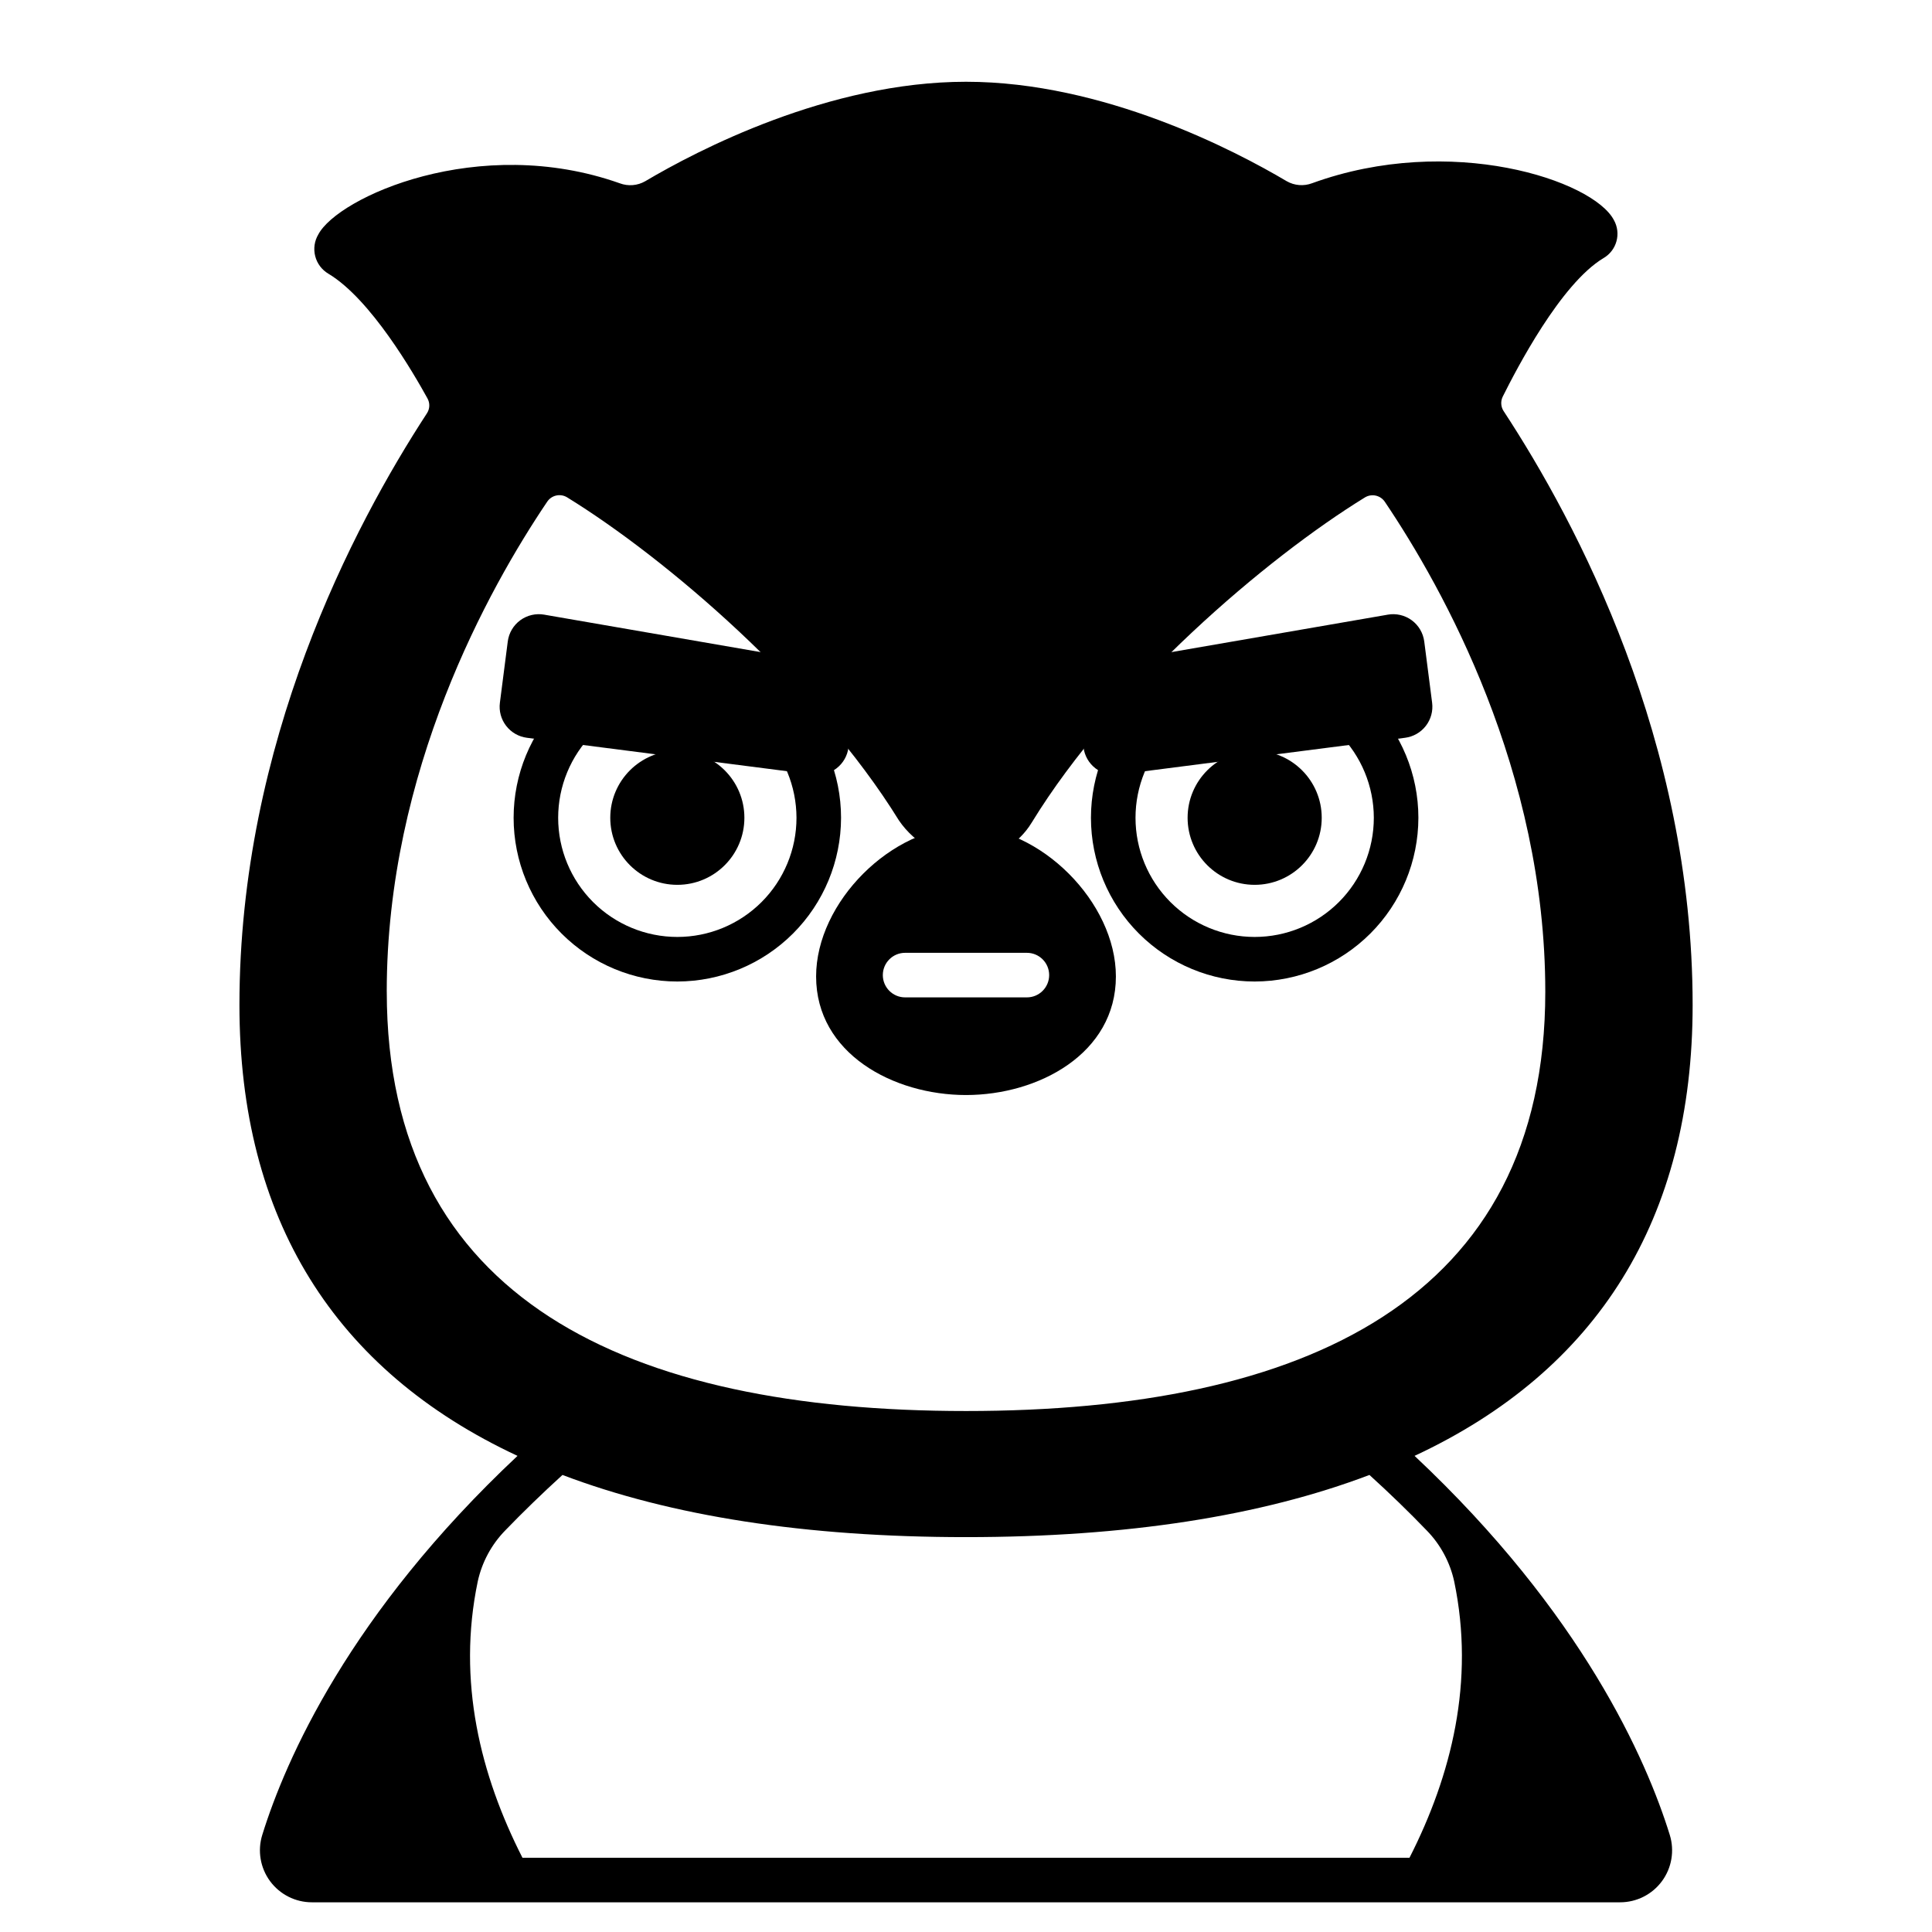 <?xml version="1.0" encoding="UTF-8"?>
<!-- Uploaded to: SVG Repo, www.svgrepo.com, Generator: SVG Repo Mixer Tools -->
<svg fill="#000000" width="800px" height="800px" version="1.1" viewBox="144 144 512 512" xmlns="http://www.w3.org/2000/svg">
 <g>
  <path d="m476.5 404.11c-11.508 0-22.543-4.574-30.68-12.711-8.137-8.137-12.707-19.172-12.707-30.676 0-11.508 4.57-22.543 12.707-30.68s19.172-12.707 30.68-12.707c11.504 0 22.543 4.57 30.68 12.707 8.133 8.137 12.707 19.172 12.707 30.68-0.016 11.5-4.59 22.531-12.723 30.664-8.133 8.133-19.164 12.707-30.664 12.723zm0-74.965v-0.004c-8.375 0-16.41 3.328-22.332 9.25s-9.246 13.957-9.246 22.332 3.324 16.406 9.246 22.328 13.957 9.25 22.332 9.25 16.406-3.328 22.328-9.25 9.25-13.953 9.25-22.328c-0.012-8.371-3.344-16.398-9.262-22.316-5.922-5.918-13.945-9.246-22.316-9.258z"/>
  <path d="m516.36 339.52-75.93 9.754c-2.184 0.281-4.387-0.316-6.125-1.66-1.742-1.348-2.879-3.328-3.156-5.508l-1.66-12.922c-0.566-4.391 2.414-8.449 6.769-9.223l75.5-13.066v-0.004c2.234-0.395 4.535 0.141 6.363 1.48 1.828 1.344 3.027 3.379 3.32 5.629l2.086 16.23v0.004c0.281 2.18-0.316 4.383-1.66 6.125-1.344 1.742-3.328 2.879-5.508 3.16z"/>
  <path d="m494.27 360.72c0 9.812-7.957 17.77-17.77 17.77-9.816 0-17.773-7.957-17.773-17.77 0-9.816 7.957-17.773 17.773-17.773 9.812 0 17.77 7.957 17.77 17.773"/>
  <path d="m323.5 404.11c-11.508 0-22.543-4.574-30.68-12.711-8.137-8.137-12.707-19.172-12.707-30.676 0-11.508 4.57-22.543 12.707-30.68 8.137-8.137 19.172-12.707 30.68-12.707 11.504 0 22.539 4.57 30.676 12.707s12.711 19.172 12.711 30.68c-0.016 11.5-4.59 22.527-12.723 30.664-8.137 8.133-19.164 12.707-30.664 12.723zm0-74.965v-0.004c-8.379 0-16.41 3.328-22.332 9.25-5.922 5.922-9.25 13.957-9.25 22.332s3.328 16.406 9.25 22.328c5.922 5.922 13.953 9.25 22.332 9.25 8.375 0 16.406-3.328 22.328-9.25s9.25-13.953 9.25-22.328c-0.016-8.371-3.344-16.395-9.266-22.316-5.918-5.918-13.945-9.246-22.312-9.258z"/>
  <path d="m283.64 339.52 75.93 9.758v-0.004c2.184 0.281 4.387-0.316 6.129-1.66 1.738-1.348 2.875-3.328 3.152-5.508l1.66-12.922h0.004c0.562-4.391-2.418-8.449-6.773-9.223l-75.5-13.066v-0.004c-2.234-0.395-4.531 0.141-6.363 1.48-1.828 1.344-3.027 3.379-3.316 5.629l-2.086 16.23v0.004c-0.281 2.18 0.312 4.383 1.66 6.125 1.344 1.742 3.324 2.879 5.504 3.16z"/>
  <path d="m341.27 360.72c0 9.812-7.957 17.77-17.77 17.77-9.816 0-17.773-7.957-17.773-17.77 0-9.816 7.957-17.773 17.773-17.773 9.812 0 17.77 7.957 17.77 17.773"/>
  <path d="m518.87 529.82c48.547-22.629 73.695-62.84 73.695-119.48 0-69.941-30.617-127.71-50.078-157.38h-0.004c-0.766-1.164-0.848-2.652-0.219-3.898 3.582-7.156 15.285-29.824 26.676-36.66 3.519-2.043 4.746-6.539 2.754-10.09-5.512-10.523-43.242-23.098-79.957-9.762-2.223 0.844-4.707 0.645-6.769-0.543-13.602-8.062-48.496-26.34-84.965-26.34-36.473 0-71.395 18.293-84.992 26.348-2.051 1.188-4.527 1.395-6.75 0.562-37.488-13.281-74.73 3.723-79.902 13.551-1.031 1.738-1.328 3.816-0.82 5.773 0.504 1.957 1.77 3.629 3.516 4.652 11.238 6.742 22.594 26.449 26.227 33.023l-0.004-0.004c0.703 1.25 0.645 2.785-0.148 3.977-19.461 29.832-49.676 87.297-49.676 156.79 0 56.645 25.148 96.852 73.695 119.48-44.523 41.789-61.477 80.559-67.645 100.45-1.301 4.184-0.531 8.734 2.066 12.258 2.602 3.523 6.719 5.606 11.098 5.602h346.67c4.379 0.004 8.5-2.078 11.098-5.602 2.598-3.523 3.367-8.074 2.07-12.258-6.168-19.895-23.125-58.664-67.633-100.45zm-272.38-123.02c0-58.465 27.09-106.97 42.508-129.82l0.004-0.004c1.156-1.75 3.488-2.269 5.281-1.18 26.098 16.066 66 50.102 87.949 85.637 4.277 6.246 11.285 10.07 18.852 10.297 6.731-0.34 12.852-3.996 16.344-9.758 21.875-35.715 62.051-70.016 88.297-86.152 1.793-1.086 4.125-0.566 5.285 1.184 15.402 22.852 42.508 71.359 42.508 129.82 0 81.684-63.863 111.11-153.5 111.11-89.645 0-153.52-29.445-153.52-111.13zm271.04 229.53h-235.07c-11.141-21.871-17.371-46.793-11.855-73.211 1.113-5.117 3.648-9.82 7.312-13.562 4.66-4.828 9.707-9.723 15.145-14.68 28.707 10.902 64.422 16.477 106.93 16.477 42.508 0 78.223-5.574 106.93-16.477 5.445 4.945 10.492 9.84 15.145 14.68h0.004c3.664 3.742 6.199 8.445 7.312 13.562 5.516 26.422-0.715 51.34-11.855 73.211z"/>
  <path d="m400 363.05c-19.68 0-39.723 20.047-39.723 39.719 0 20.414 20.469 31.426 39.723 31.426s39.723-11.02 39.723-31.426c0-19.672-20.043-39.719-39.723-39.719zm16.137 45.266h-32.277c-3.258 0-5.902-2.644-5.902-5.906 0-3.258 2.644-5.902 5.902-5.902h32.277c3.262 0 5.902 2.644 5.902 5.902 0 3.262-2.641 5.906-5.902 5.906z"/>
 </g>
</svg>